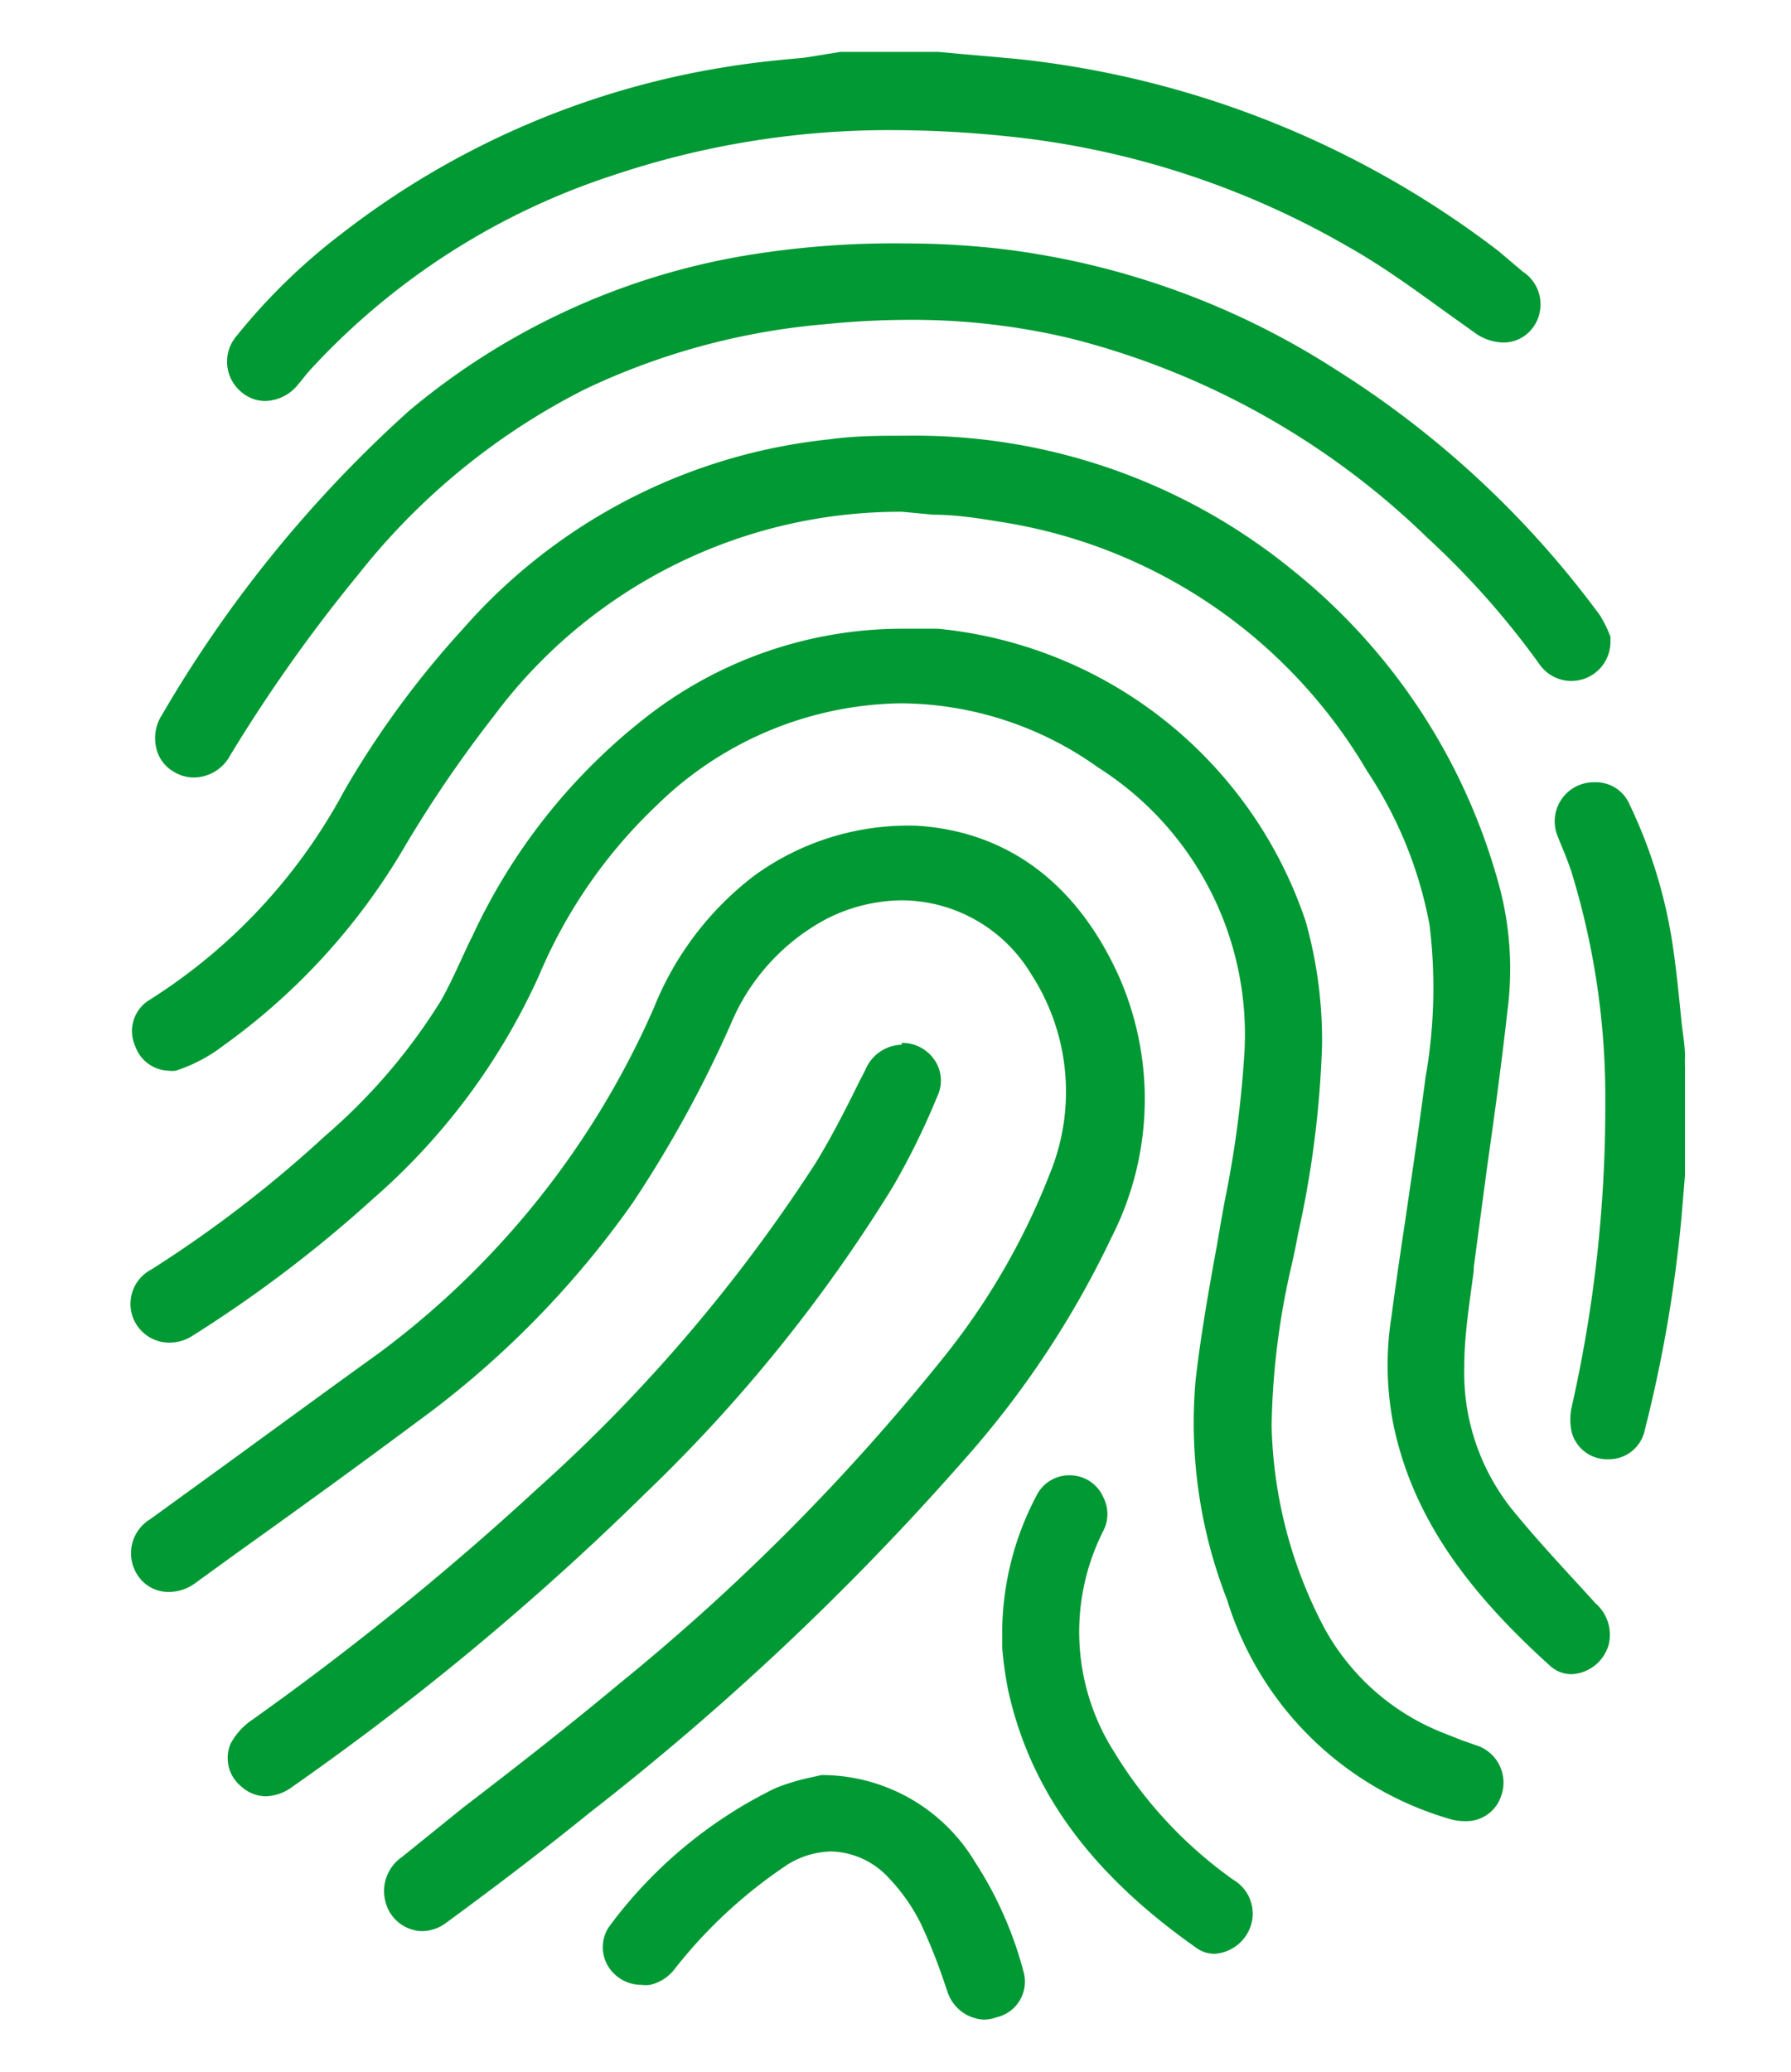 <svg id="Layer_1" data-name="Layer 1" xmlns="http://www.w3.org/2000/svg" viewBox="0 0 49 56.69"><defs><style>.cls-1{fill:none;}.cls-2{fill:#093;}</style></defs><title>icons</title><polygon class="cls-1" points="24.67 28.37 24.67 28.15 24.67 28.37 24.67 28.37"/><path class="cls-1" d="M29.31,40.14l0-.22v.22Z"/><path class="cls-2" d="M22,1.58c-.68.06-1.38.13-2.06.24A23.06,23.06,0,0,0,9.35,6.39,16.51,16.51,0,0,0,6.49,9.17a1.08,1.08,0,0,0,.12,1.56,1,1,0,0,0,.65.24,1.19,1.19,0,0,0,.91-.47l.06-.07c.1-.13.21-.26.32-.38a19.44,19.44,0,0,1,8.27-5.27,23.67,23.67,0,0,1,7.62-1.22,30.59,30.59,0,0,1,3.13.17,23.31,23.31,0,0,1,9.28,3c1,.56,1.89,1.22,2.78,1.86l.7.5a1.38,1.38,0,0,0,.79.28A1,1,0,0,0,41.91,9a1.07,1.07,0,0,0-.25-1.57L41,6.87a26.18,26.18,0,0,0-13.2-5.26l-1.47-.13-.66-.06H23.23l-.24,0Z"/><path class="cls-2" d="M45,39.12A37.65,37.65,0,0,0,46,33.34l.1-1.19,0-.43V29.19a2.74,2.74,0,0,1,0-.28c0-.34-.07-.68-.1-1-.07-.7-.14-1.43-.25-2.14A13.55,13.55,0,0,0,44.58,22a1,1,0,0,0-.95-.6,1.07,1.07,0,0,0-1,1.51l.05.13c.11.26.22.53.31.8a21,21,0,0,1,.93,6.3A37.29,37.29,0,0,1,43,38.49a1.6,1.6,0,0,0,0,.69,1,1,0,0,0,1,.74A1,1,0,0,0,45,39.12Z"/><path class="cls-2" d="M43.35,43.53c-.66-.72-1.35-1.46-2-2.26a6,6,0,0,1-1.29-3.87c0-.89.15-1.78.26-2.64v-.09l.36-2.7c.2-1.41.4-2.86.56-4.3a8.79,8.79,0,0,0-.19-3.31,16.64,16.64,0,0,0-5.72-8.79,16.34,16.34,0,0,0-10.55-3.65c-.68,0-1.39,0-2.1.1A15.46,15.46,0,0,0,12.67,17.2a25.46,25.46,0,0,0-3.25,4.43,15.32,15.32,0,0,1-5.37,5.75,1,1,0,0,0-.35,1.24,1,1,0,0,0,.9.67.76.76,0,0,0,.21,0,4.29,4.29,0,0,0,1.28-.67,17.67,17.67,0,0,0,5-5.49,34.07,34.07,0,0,1,2.42-3.54A13.86,13.86,0,0,1,24.67,14l.86.08c.59,0,1.2.09,1.8.19A14.14,14.14,0,0,1,37.4,21.09a11.29,11.29,0,0,1,1.71,4.21A14.06,14.06,0,0,1,39,29.48c-.15,1.16-.32,2.31-.49,3.47s-.3,2-.44,3.06a8.44,8.44,0,0,0,.06,3c.5,2.34,1.83,4.36,4.3,6.58a.86.86,0,0,0,.58.21,1.11,1.11,0,0,0,1-.8,1.14,1.14,0,0,0-.36-1.14Z"/><path class="cls-2" d="M26.32,40a25.86,25.86,0,0,0,4.09-6.15,8.32,8.32,0,0,0,.22-7.1c-1.16-2.6-3.08-4-5.53-4.16a7.16,7.16,0,0,0-4.47,1.37,8.53,8.53,0,0,0-2.74,3.61A23.5,23.5,0,0,1,10.39,37C9,38,7.54,39.07,6.11,40.11l-2,1.45a1.09,1.09,0,0,0-.34,1.54,1,1,0,0,0,.86.45,1.21,1.21,0,0,0,.71-.24l1.16-.84c1.61-1.15,3.27-2.35,4.88-3.55a25.76,25.76,0,0,0,5.92-6A32.5,32.5,0,0,0,20,28a5.77,5.77,0,0,1,2.59-2.85,4.61,4.61,0,0,1,2.08-.52,4.15,4.15,0,0,1,3.53,2,5.91,5.91,0,0,1,.53,5.46,19.07,19.07,0,0,1-3,5.15,59,59,0,0,1-8.81,8.84c-1.39,1.16-2.84,2.29-4.25,3.37L11,50.8A1.13,1.13,0,0,0,10.54,52a1.06,1.06,0,0,0,1,.83,1.13,1.13,0,0,0,.67-.23c1.17-.86,2.54-1.89,3.91-3A74.45,74.45,0,0,0,26.32,40Z"/><path class="cls-2" d="M40.37,47.74,40,47.61l-.43-.17a6.37,6.37,0,0,1-3.49-3.2A12.41,12.41,0,0,1,34.79,39a20.62,20.62,0,0,1,.55-4.4c.06-.27.12-.55.17-.83a27.68,27.68,0,0,0,.66-5.18,12,12,0,0,0-.45-3.39,11.82,11.82,0,0,0-10.06-8c-.35,0-.69,0-1,0a11.4,11.4,0,0,0-7.06,2.48,16.23,16.23,0,0,0-4.68,5.94c-.11.21-.2.42-.3.63-.17.37-.35.76-.56,1.13A15.94,15.94,0,0,1,8.9,31.07a33.5,33.5,0,0,1-4.76,3.66,1.06,1.06,0,0,0,.49,2,1.16,1.16,0,0,0,.64-.19,35.37,35.37,0,0,0,4.93-3.74,17.81,17.81,0,0,0,4.55-6.12A13.77,13.77,0,0,1,18,22a9.73,9.73,0,0,1,6.65-2.76A9.37,9.37,0,0,1,30.05,21a8.65,8.65,0,0,1,4,7.73,28.85,28.85,0,0,1-.54,4.11l-.11.61-.11.64c-.22,1.2-.44,2.45-.58,3.67a13.3,13.3,0,0,0,.86,6,9,9,0,0,0,6.09,6,1.4,1.4,0,0,0,.41.06,1,1,0,0,0,1-.69A1.07,1.07,0,0,0,40.37,47.74Z"/><path class="cls-2" d="M4.75,21.11a1.05,1.05,0,0,0,.55.16,1.14,1.14,0,0,0,1-.61A42.81,42.81,0,0,1,9.8,15.72,18.55,18.55,0,0,1,16,10.65a19,19,0,0,1,6.57-1.78,22.89,22.89,0,0,1,2.3-.12,18.56,18.56,0,0,1,4.47.52,21.59,21.59,0,0,1,9.71,5.44,22.8,22.8,0,0,1,3.06,3.45,1.07,1.07,0,0,0,.87.47,1.13,1.13,0,0,0,.36-.06,1.07,1.07,0,0,0,.72-1v-.15l0,0a3.24,3.24,0,0,0-.29-.59,26.41,26.41,0,0,0-7.21-6.71,21.66,21.66,0,0,0-9-3.29,22.85,22.85,0,0,0-2.76-.17A24.83,24.83,0,0,0,20.34,7a19.29,19.29,0,0,0-9.15,4.24,34.54,34.54,0,0,0-6.76,8.32,1.17,1.17,0,0,0-.16.88A1,1,0,0,0,4.75,21.11Z"/><path class="cls-2" d="M24.67,28.58a1.11,1.11,0,0,0-1,.7l-.16.31c-.37.75-.76,1.52-1.21,2.25a44.09,44.09,0,0,1-7.57,8.86,79.43,79.43,0,0,1-7.86,6.37,1.84,1.84,0,0,0-.56.63,1,1,0,0,0,.3,1.18,1,1,0,0,0,.67.26A1.27,1.27,0,0,0,8,48.88a75.66,75.66,0,0,0,9.68-8.05,42.33,42.33,0,0,0,6.74-8.35A20,20,0,0,0,25.64,30a1,1,0,0,0-.07-1,1.07,1.07,0,0,0-.9-.47Z"/><path class="cls-2" d="M28,53.93a10.31,10.31,0,0,0-1.33-3,4.89,4.89,0,0,0-4.2-2.37l-.26.06a5.7,5.7,0,0,0-1,.3,12.42,12.42,0,0,0-4.54,3.78,1,1,0,0,0,0,1.14,1.07,1.07,0,0,0,.88.46.91.91,0,0,0,.23,0,1.17,1.17,0,0,0,.69-.45A13.24,13.24,0,0,1,21.56,51a2.36,2.36,0,0,1,1.18-.35,2.21,2.21,0,0,1,1.59.74,5,5,0,0,1,.87,1.25,15.06,15.06,0,0,1,.61,1.52l.11.32a1.1,1.1,0,0,0,1,.77,1,1,0,0,0,.33-.06A1,1,0,0,0,28,53.93Z"/><path class="cls-2" d="M29.29,40.36a1,1,0,0,0-.94.57,8.07,8.07,0,0,0-.93,3.62c0,.18,0,.36,0,.53a10.28,10.28,0,0,0,.16,1.15c.6,2.73,2.23,5,5.14,7.05a.85.85,0,0,0,.51.17,1.12,1.12,0,0,0,1-.8,1.07,1.07,0,0,0-.48-1.22,11.79,11.79,0,0,1-3.26-3.49,6.12,6.12,0,0,1-.3-6.07,1,1,0,0,0,0-.9,1,1,0,0,0-.95-.61Z"/></svg>